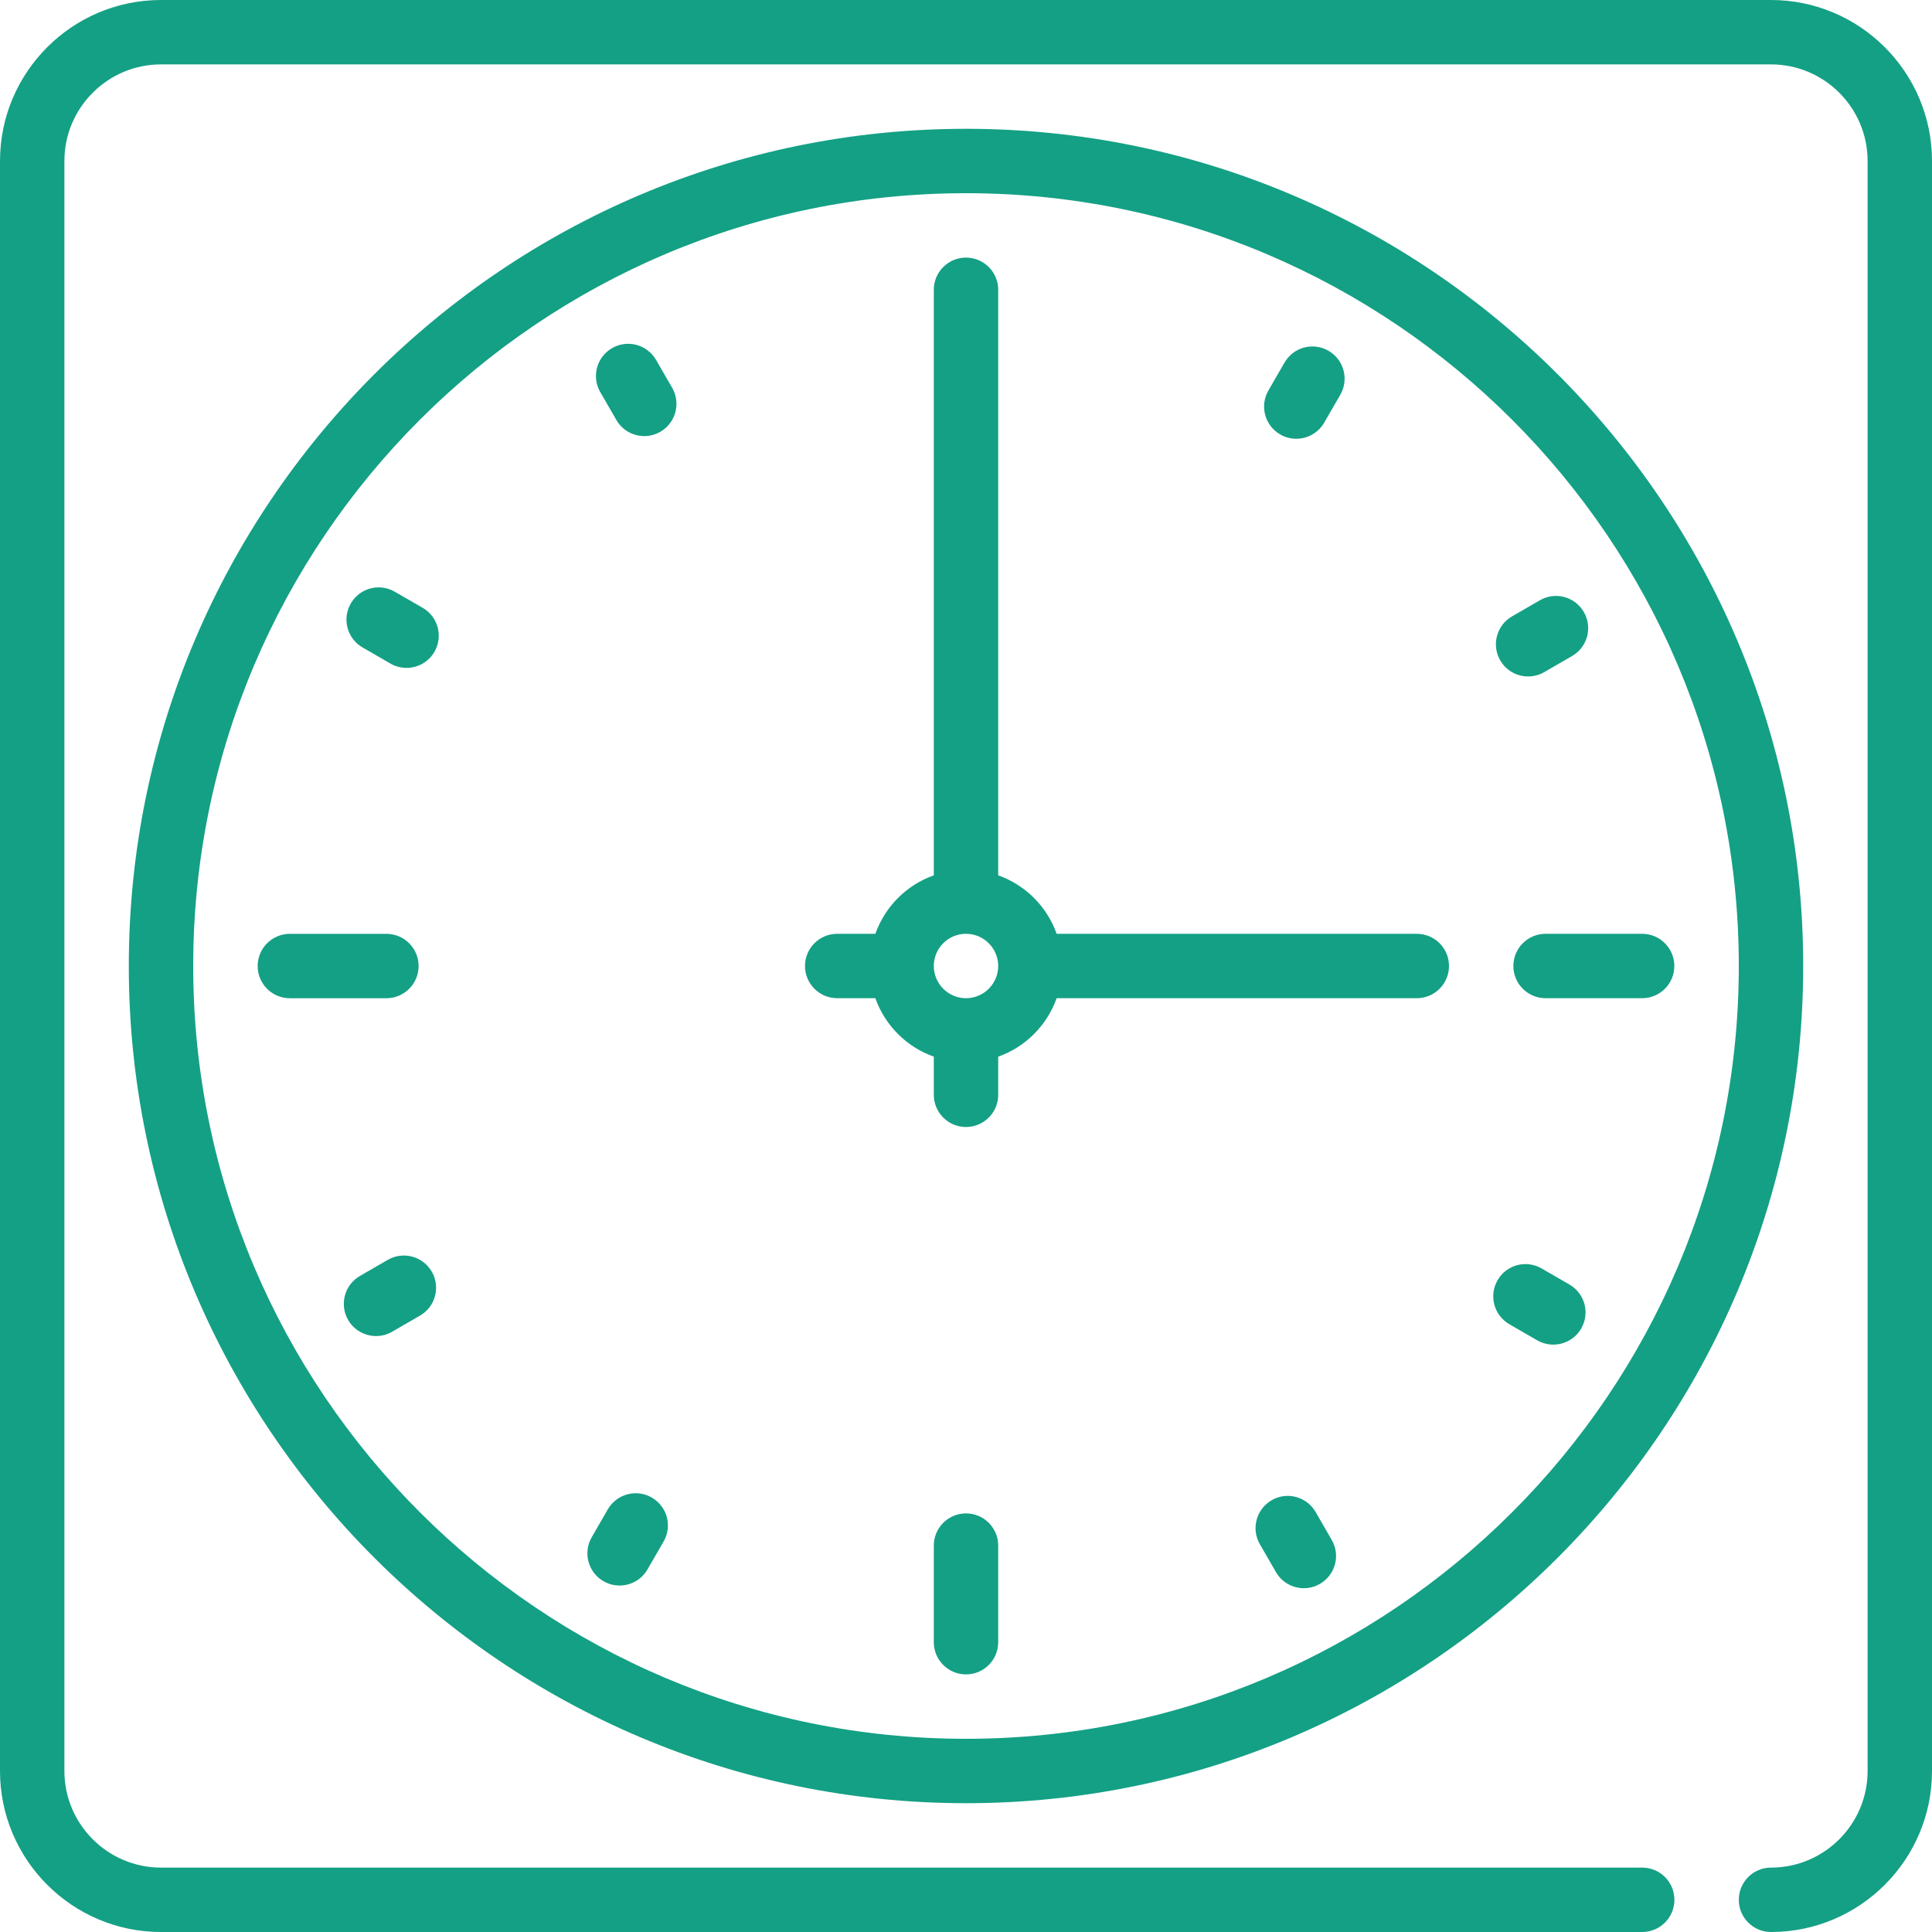 <?xml version="1.0" encoding="UTF-8"?>
<svg width="60px" height="60px" viewBox="0 0 60 60" version="1.1" xmlns="http://www.w3.org/2000/svg" xmlns:xlink="http://www.w3.org/1999/xlink">
    <!-- Generator: Sketch 54 (76480) - https://sketchapp.com -->
    <title>ic_time</title>
    <desc>Created with Sketch.</desc>
    <g id="Page-1" stroke="none" stroke-width="1" fill="none" fill-rule="evenodd">
        <g id="ic_time">
            <rect id="Rectangle" x="0" y="0" width="60" height="60"></rect>
            <path d="M30,54 C16.767,54 6,43.233 6,30 C6,16.767 16.767,6 30,6 C43.233,6 54,16.767 54,30 C54,43.233 43.233,54 30,54 L30,54 Z M30,4 C15.663,4 4,15.664 4,30 C4,44.336 15.663,56 30,56 C44.337,56 56,44.336 56,30 C56,15.664 44.337,4 30,4 L30,4 Z M60,5 L60,55 C60,57.757 57.757,60 55,60 C54.447,60 54,59.552 54,59 C54,58.448 54.447,58 55,58 C56.654,58 58,56.654 58,55 L58,5 C58,3.346 56.654,2 55,2 L5,2 C3.346,2 2,3.346 2,5 L2,55 C2,56.654 3.346,58 5,58 L51,58 C51.553,58 52,58.448 52,59 C52,59.552 51.553,60 51,60 L5,60 C2.243,60 0,57.757 0,55 L0,5 C0,2.243 2.243,0 5,0 L55,0 C57.757,0 60,2.243 60,5 L60,5 Z M12,31.001 L9.002,31.001 C8.449,31.001 8.002,30.553 8.002,30.001 C8.002,29.449 8.45,29.001 9.002,29.001 L12,29.001 C12.553,29.001 13,29.449 13,30.001 C13,30.554 12.552,31.001 12,31.001 L12,31.001 Z M51.998,30 C51.998,30.553 51.55,31 50.998,31 L47.999,31 C47.446,31 46.999,30.552 46.999,30 C46.999,29.448 47.447,29 47.999,29 L50.998,29 C51.551,29 51.998,29.448 51.998,30 L51.998,30 Z M20.608,47.874 L20.108,48.74 C19.923,49.061 19.587,49.24 19.241,49.24 C19.071,49.24 18.899,49.197 18.742,49.106 C18.264,48.83 18.1,48.219 18.376,47.74 L18.876,46.874 C19.152,46.396 19.765,46.232 20.242,46.508 C20.721,46.784 20.885,47.396 20.608,47.874 L20.608,47.874 Z M13.409,39.492 C13.686,39.97 13.521,40.582 13.043,40.858 L12.178,41.358 C12.021,41.449 11.849,41.492 11.679,41.492 C11.333,41.492 10.997,41.313 10.812,40.993 C10.535,40.514 10.699,39.903 11.178,39.626 L12.043,39.126 C12.52,38.849 13.132,39.014 13.409,39.492 L13.409,39.492 Z M13.492,20.242 C13.307,20.563 12.971,20.742 12.625,20.742 C12.455,20.742 12.283,20.699 12.126,20.608 L11.26,20.108 C10.781,19.832 10.617,19.221 10.894,18.742 C11.17,18.263 11.781,18.099 12.26,18.376 L13.126,18.876 C13.604,19.152 13.769,19.764 13.492,20.242 L13.492,20.242 Z M20.874,12.042 C21.15,12.521 20.986,13.132 20.508,13.409 C20.351,13.5 20.179,13.543 20.009,13.543 C19.663,13.543 19.327,13.364 19.142,13.043 L18.642,12.178 C18.365,11.7 18.529,11.088 19.008,10.812 C19.484,10.534 20.097,10.699 20.374,11.177 L20.874,12.042 Z M39.392,12.126 L39.892,11.26 C40.169,10.781 40.779,10.617 41.258,10.894 C41.736,11.17 41.9,11.781 41.624,12.26 L41.124,13.126 C40.938,13.447 40.603,13.626 40.257,13.626 C40.087,13.626 39.915,13.583 39.758,13.492 C39.279,13.216 39.115,12.604 39.392,12.126 L39.392,12.126 Z M46.591,20.508 C46.314,20.03 46.479,19.418 46.957,19.142 L47.822,18.642 C48.299,18.364 48.911,18.529 49.188,19.007 C49.465,19.486 49.301,20.097 48.822,20.374 L47.957,20.874 C47.8,20.965 47.628,21.008 47.458,21.008 C47.112,21.008 46.776,20.829 46.591,20.508 L46.591,20.508 Z M49.106,41.258 C48.921,41.579 48.585,41.758 48.239,41.758 C48.069,41.758 47.897,41.715 47.74,41.625 L46.874,41.125 C46.396,40.848 46.231,40.237 46.508,39.758 C46.784,39.279 47.396,39.115 47.874,39.392 L48.74,39.892 C49.219,40.168 49.383,40.78 49.106,41.258 L49.106,41.258 Z M41.358,47.823 C41.635,48.301 41.471,48.913 40.992,49.188 C40.835,49.28 40.663,49.323 40.493,49.323 C40.147,49.323 39.812,49.144 39.626,48.823 L39.126,47.957 C38.85,47.479 39.014,46.867 39.492,46.591 C39.969,46.313 40.581,46.479 40.858,46.957 L41.358,47.823 Z M31,48 L31,51 C31,51.552 30.553,52 30,52 C29.447,52 29,51.552 29,51 L29,48 C29,47.448 29.447,47 30,47 C30.553,47 31,47.448 31,48 L31,48 Z M30,31 C29.448,31 29,30.551 29,30 C29,29.449 29.448,29 30,29 C30.552,29 31,29.449 31,30 C31,30.551 30.552,31 30,31 L30,31 Z M44,29 L32.815,29 C32.514,28.153 31.848,27.486 31,27.184 L31,9 C31,8.448 30.553,8 30,8 C29.447,8 29,8.448 29,9 L29,27.184 C28.152,27.486 27.486,28.153 27.185,29 L26,29 C25.447,29 25,29.448 25,30 C25,30.552 25.447,31 26,31 L27.185,31 C27.486,31.847 28.152,32.514 29,32.815 L29,34 C29,34.552 29.447,35 30,35 C30.553,35 31,34.552 31,34 L31,32.816 C31.848,32.514 32.514,31.847 32.815,31 L44,31 C44.553,31 45,30.552 45,30 C45,29.448 44.553,29 44,29 L44,29 Z" id="clock" fill="#14A085"></path>
        </g>
    </g>
</svg>